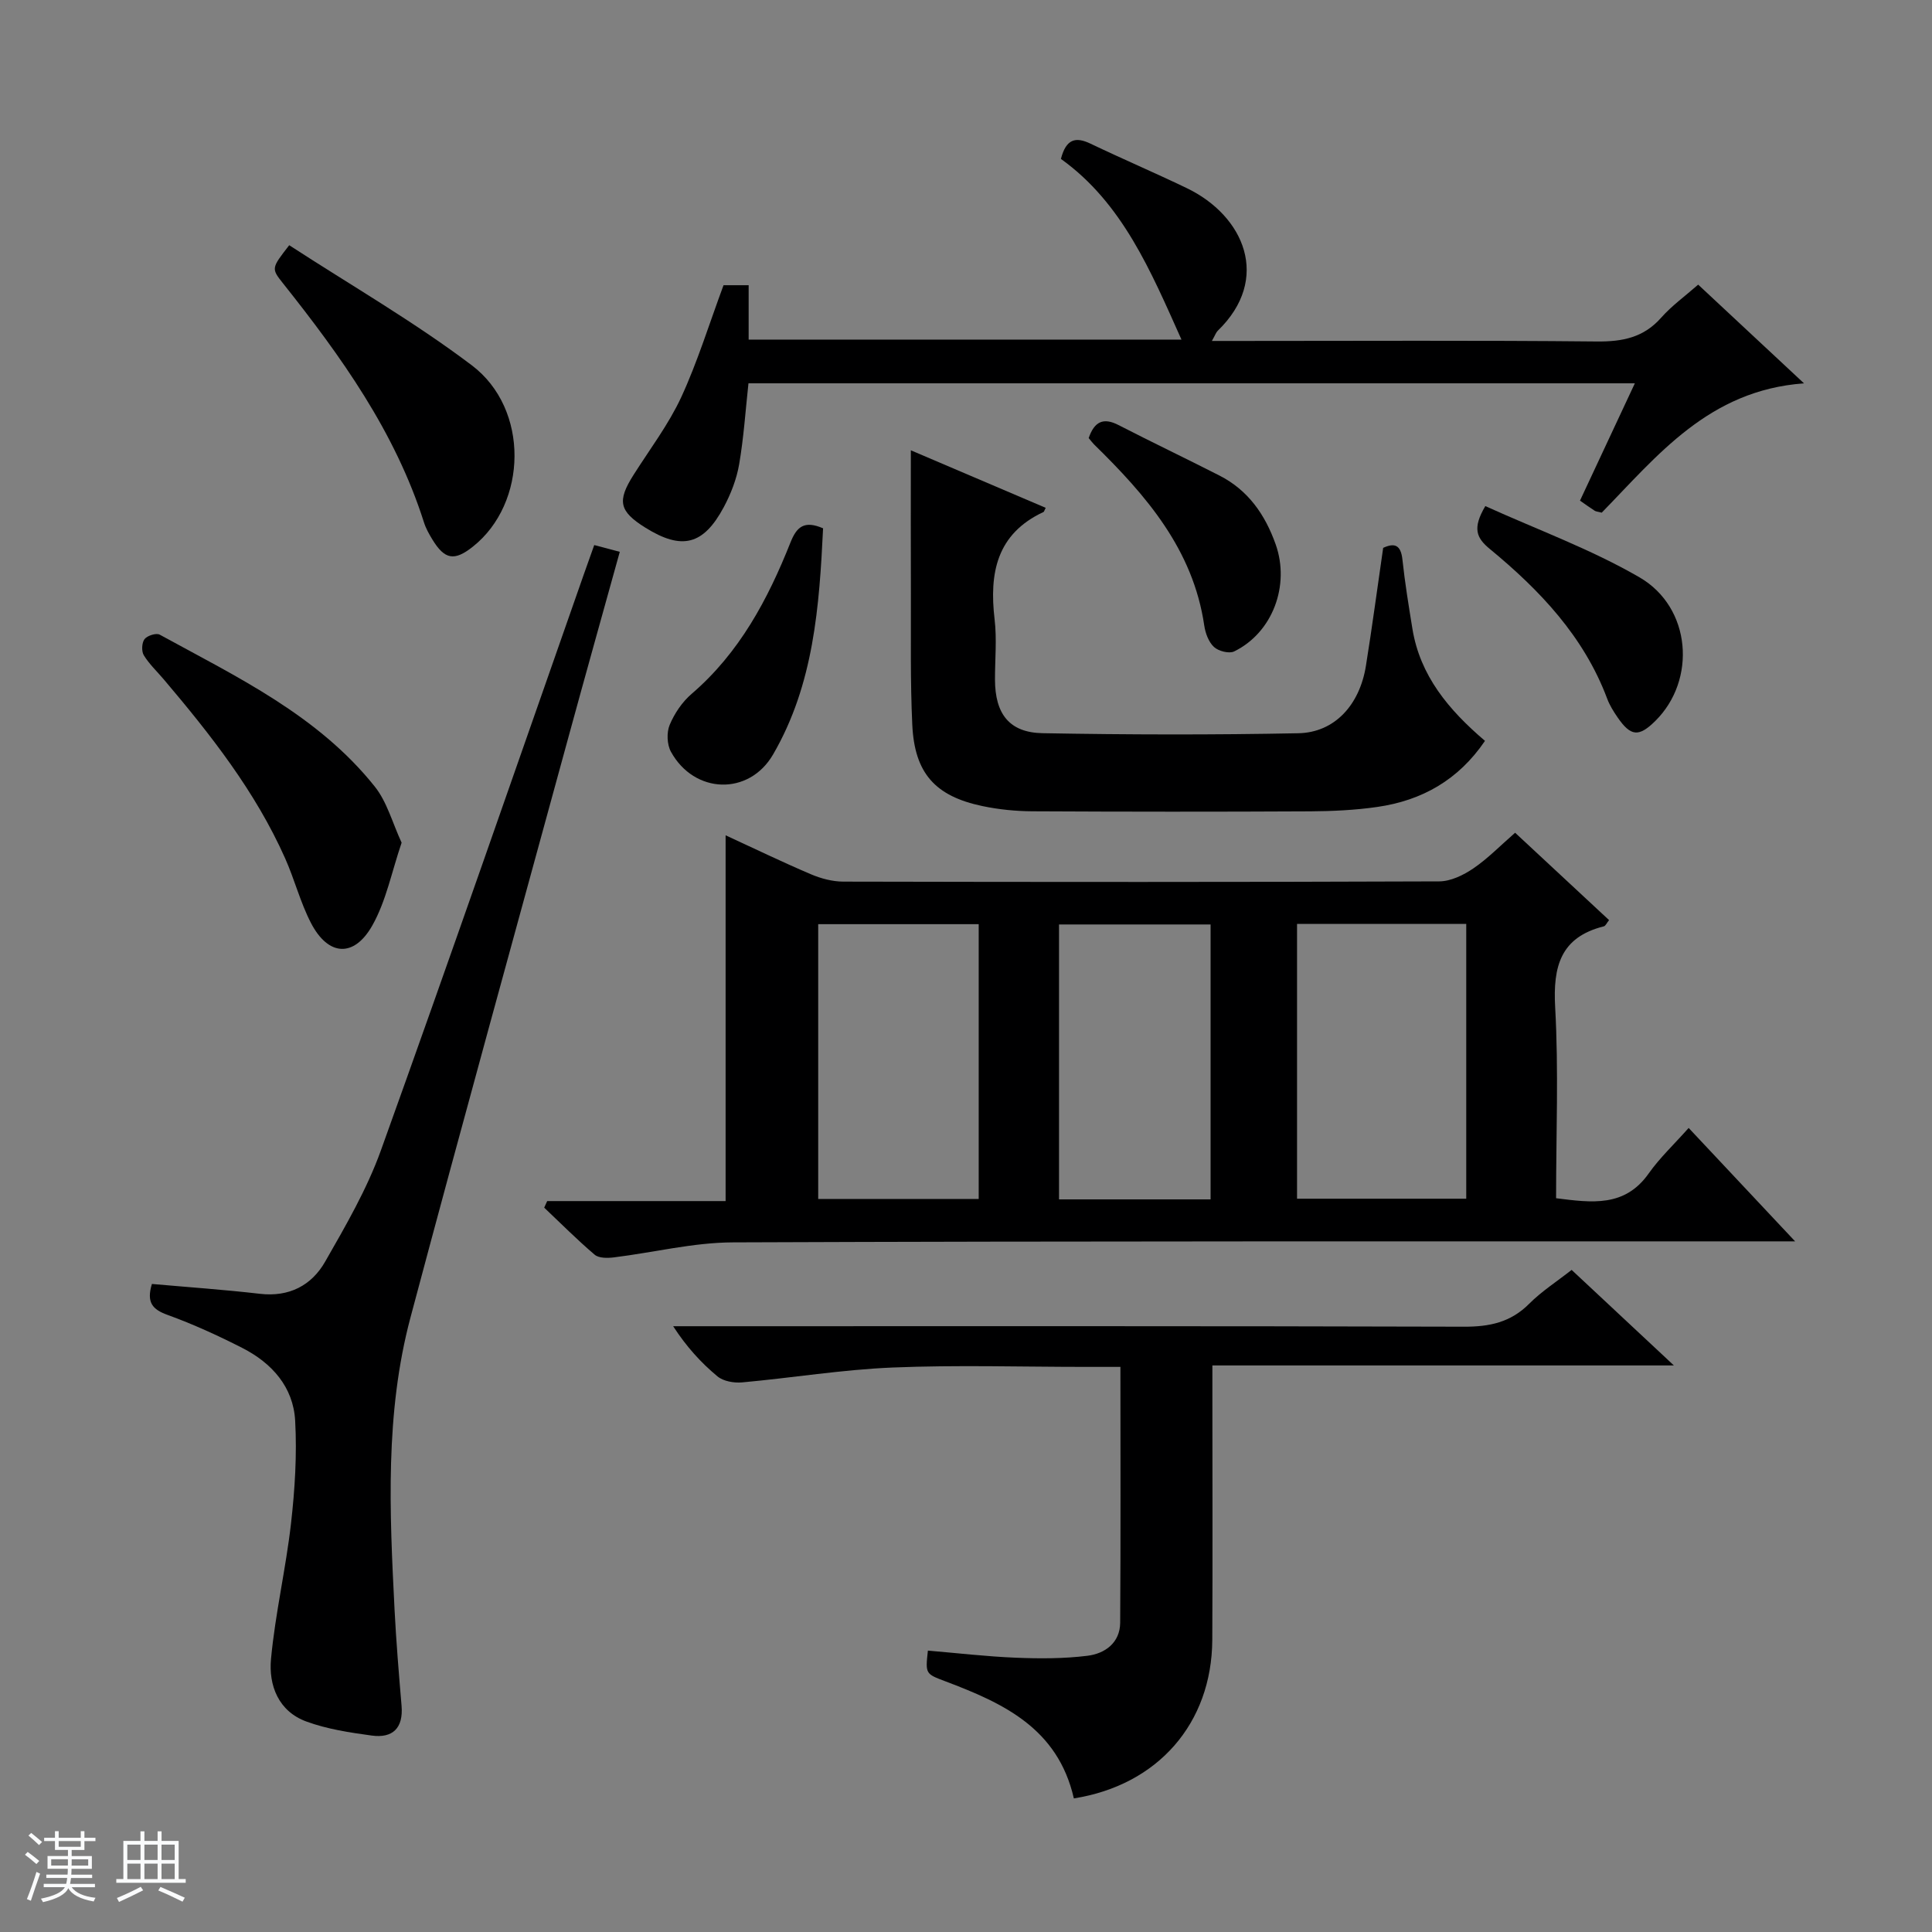 <svg enable-background="new 0 0 400 400" viewBox="0 0 400 400" xmlns="http://www.w3.org/2000/svg"><rect x="0" y="0" width="400" height="400" fill="#808080" stroke="none"/><path d="m5.17 384 .56-.58c.85.61 1.65 1.24 2.4 1.87l-.59.64c-.84-.73-1.63-1.38-2.37-1.93m1.22 9.53-.82-.34c.71-1.76 1.37-3.64 1.98-5.63.24.13.5.25.76.36-.6 1.67-1.24 3.54-1.92 5.61m-.5-13.5.57-.54c.56.44 1.31 1.06 2.26 1.87l-.64.64c-.68-.66-1.41-1.32-2.19-1.97m3.25.46h2.24v-1.36h.77v1.36h4.57v-1.36h.76v1.36h2.28v.69h-2.28v1.84h-2.64v1.26h4.18v2.64h-4.21c0 .45-.02.86-.05 1.21h4.32v.69h-4.38c-.04.34-.1.75-.19 1.22h5.15v.69h-4.82c.87 1.19 2.51 1.92 4.93 2.19-.17.31-.3.57-.37.76-2.77-.49-4.52-1.41-5.26-2.76-.56 1.26-2.3 2.23-5.24 2.9-.12-.24-.26-.48-.43-.72 2.73-.55 4.38-1.34 4.96-2.38h-4.38v-.69h4.65c.1-.38.17-.79.21-1.22h-4.32v-.69h4.4c.03-.34.05-.75.05-1.21h-4.2v-2.64h4.23v-1.26h-2.69v-1.84h-2.24zm1.46 4.46v1.29h3.45c.01-.4.02-.57.01-.53v-.32-.45h-3.46zm1.55-2.59h4.57v-1.19h-4.57zm6.11 2.59h-3.42v.77c-.01.19-.01.37-.02.53h3.44z" fill="#fafbfc"/><path d="m32.63 379.16h.82v1.98h3.54v7.89h1.46v.78h-14.37v-.78h1.46v-7.89h3.54v-1.98h.82v1.98h2.73zm-3.49 11.48.5.73c-1.61.82-3.28 1.63-5 2.41-.13-.27-.28-.55-.44-.82 1.75-.72 3.4-1.49 4.94-2.32m-2.78-5.55h2.73v-3.18h-2.73zm0 3.95h2.73v-3.2h-2.73zm3.54-3.95h2.73v-3.18h-2.73zm0 3.95h2.73v-3.2h-2.73zm7.89 4.68c-1.84-.92-3.51-1.7-5.02-2.32l.45-.73c1.89.8 3.57 1.55 5.04 2.23zm-1.62-11.81h-2.73v3.18h2.73zm-2.73 7.13h2.73v-3.2h-2.73v3.19z" fill="#fafbfc"/><g fill="#000001"><path d="m313.69 172.41c6.55 6.09 12.97 12.06 19.45 18.09-.48.59-.72 1.2-1.09 1.29-8.97 2.25-10.54 8.3-10.07 16.75.73 13.08.19 26.23.19 39.54 7.43.94 14.22 1.89 19.17-5.12 2.28-3.23 5.22-5.99 8.28-9.43 7.56 8.05 14.34 15.27 22.04 23.48-2.85 0-4.71 0-6.57 0-71.12.02-142.24-.07-213.35.21-8.22.03-16.43 2.1-24.65 3.11-1.31.16-3.09.18-3.96-.55-3.63-3.08-6.99-6.47-10.46-9.75.21-.45.42-.9.62-1.36h36.94c0-25.57 0-50.42 0-75.73 5.95 2.74 11.75 5.55 17.67 8.07 2.07.88 4.44 1.51 6.67 1.52 41.14.09 82.28.11 123.41-.05 2.37-.01 5.01-1.29 7.05-2.68 3-2.04 5.58-4.71 8.66-7.39zm-10.12 18.87c-11.8 0-23.33 0-35.03 0v56.9h35.03c0-19.15 0-37.89 0-56.9zm-100.94 56.95c0-19.25 0-38.13 0-56.89-11.27 0-22.16 0-33.23 0v56.89zm48.01.09c0-19.3 0-38.18 0-56.92-10.74 0-21.11 0-31.38 0v56.92z"/><path d="m31.45 265.83c7.56.67 14.98 1.18 22.37 2.04 6.06.7 10.69-1.74 13.5-6.66 4.27-7.46 8.66-15.02 11.55-23.06 14.27-39.68 28.07-79.52 42.03-119.31.65-1.87 1.32-3.73 2.13-5.99 1.73.46 3.24.86 5.29 1.4-3.6 12.97-7.17 25.69-10.65 38.44-10.93 40.01-22 79.99-32.68 120.06-5.3 19.88-4.33 40.24-3.3 60.54.34 6.64.89 13.26 1.45 19.89.38 4.59-1.82 6.74-6.17 6.15-4.56-.62-9.23-1.33-13.52-2.9-5.8-2.11-7.86-7.49-7.34-12.98.88-9.39 3.07-18.65 4.14-28.03.8-7.04 1.25-14.21.86-21.27-.38-6.99-4.82-11.95-10.94-15.07-5.02-2.56-10.18-4.92-15.47-6.84-3.11-1.12-4.42-2.54-3.25-6.41z"/><path d="m222.33 372.34c-3.32-14.55-14.66-19.73-26.57-24.23-4.16-1.57-4.18-1.53-3.65-6.37 6.04.51 12.09 1.22 18.17 1.47 4.95.2 9.97.21 14.87-.4 3.62-.45 6.74-2.68 6.77-6.85.12-17.46.05-34.93.05-52.96-2.63 0-4.91 0-7.18 0-13.33 0-26.68-.42-39.99.13-10.41.43-20.77 2.14-31.16 3.08-1.68.15-3.88-.23-5.1-1.25-3.4-2.82-6.4-6.11-9.17-10.38h5.71c52.67 0 105.33-.06 158 .1 5.29.02 9.67-.89 13.51-4.74 2.56-2.57 5.69-4.58 8.8-7.02 6.84 6.39 13.61 12.71 21.17 19.78-32.23 0-63.55 0-95.55 0v5.86c0 17 .07 34-.02 51-.11 17.25-11.27 30.04-28.66 32.78z"/><path d="m149.8 59.05h5.2v11.26h89.61c-6.35-14.18-12.21-28.27-24.96-37.41 1.07-4.11 3.01-4.65 6.12-3.16 6.6 3.16 13.33 6.03 19.92 9.2 11.9 5.72 17.56 18.78 6.42 29.55-.34.33-.5.85-1.2 2.1h5.72c24.66 0 49.32-.14 73.98.11 5.33.05 9.69-.81 13.33-4.94 2.19-2.47 4.94-4.45 7.65-6.83 6.94 6.47 13.83 12.9 21.91 20.44-19.74 1.42-30.4 15.02-41.88 26.77-.84-.22-1.2-.23-1.46-.4-.97-.63-1.91-1.3-3.04-2.09 3.73-7.98 7.43-15.89 11.36-24.29-61.49 0-122.47 0-183.52 0-.61 5.63-.98 11.26-1.93 16.79-.53 3.05-1.71 6.1-3.18 8.85-4.23 7.89-8.69 8.95-16.23 4.25-5.44-3.4-5.89-5.51-2.45-10.93 3.37-5.32 7.24-10.42 9.87-16.08 3.39-7.35 5.78-15.16 8.76-23.19z"/><path d="m216.5 105.14c-.3.57-.33.8-.45.86-9.71 4.53-11.26 12.64-10.13 22.22.49 4.11.07 8.32.08 12.49.02 7.08 2.95 10.96 9.85 11.09 17.65.32 35.32.36 52.97.01 7.49-.15 12.68-5.84 13.98-13.96 1.29-8.03 2.36-16.09 3.57-24.42 2.28-1.05 3.66-.71 3.99 2.44.51 4.78 1.29 9.54 2.06 14.28 1.58 9.75 7.5 16.82 15.03 23.24-5.51 8.11-13.07 12.35-22.3 13.68-4.58.66-9.26.88-13.9.91-19.16.1-38.32.09-57.48-.01-3.46-.02-6.99-.37-10.37-1.08-9.79-2.05-14.05-6.81-14.52-16.81-.43-9.1-.26-18.23-.29-27.35-.04-9.78-.01-19.57-.01-29.5 8.59 3.65 18.09 7.71 27.92 11.91z"/><path d="m83.15 174.47c-2.07 6.08-3.21 12.08-6.06 17.13-3.81 6.75-9.16 6.35-12.71-.51-2.2-4.25-3.39-9-5.35-13.39-6.16-13.84-15.43-25.6-25.13-37.05-1.4-1.65-3.02-3.17-4.13-4.99-.5-.83-.42-2.58.15-3.33.56-.73 2.43-1.33 3.15-.93 16.03 8.78 32.74 16.7 44.49 31.41 2.57 3.19 3.68 7.54 5.59 11.66z"/><path d="m59.88 50.77c12.75 8.29 25.85 15.83 37.81 24.87 11.98 9.06 11.51 28.58.21 37.54-3.83 3.04-5.83 2.7-8.38-1.48-.69-1.13-1.36-2.32-1.75-3.57-5.95-18.71-17.14-34.33-29.17-49.46-2.47-3.1-2.42-3.14 1.28-7.9z"/><path d="m170.41 109.38c-.78 16.15-1.92 32.31-10.35 46.82-4.99 8.6-16.33 8.22-21.15-.56-.82-1.5-.92-3.98-.26-5.56.99-2.37 2.59-4.75 4.54-6.42 9.89-8.49 15.78-19.55 20.47-31.35 1.3-3.28 2.87-4.6 6.75-2.93z"/><path d="m307.52 104.78c10.76 4.88 21.86 8.92 31.92 14.75 10.77 6.25 11.84 21.29 3.26 29.75-3.39 3.34-5.06 3.21-7.78-.73-.84-1.22-1.66-2.52-2.17-3.9-4.83-12.88-13.95-22.46-24.27-30.97-2.83-2.31-3.67-4.31-.96-8.9z"/><path d="m225.4 90.7c1.19-3.46 3.06-4.3 6.17-2.7 6.92 3.56 13.95 6.91 20.89 10.45 5.95 3.03 9.47 8.09 11.66 14.27 2.99 8.47-.63 18.26-8.6 22.15-1.05.51-3.25-.06-4.18-.92-1.11-1.03-1.78-2.86-2.01-4.43-2.31-15.76-12.03-26.95-22.82-37.51-.35-.35-.63-.75-1.11-1.31z"/></g></svg>